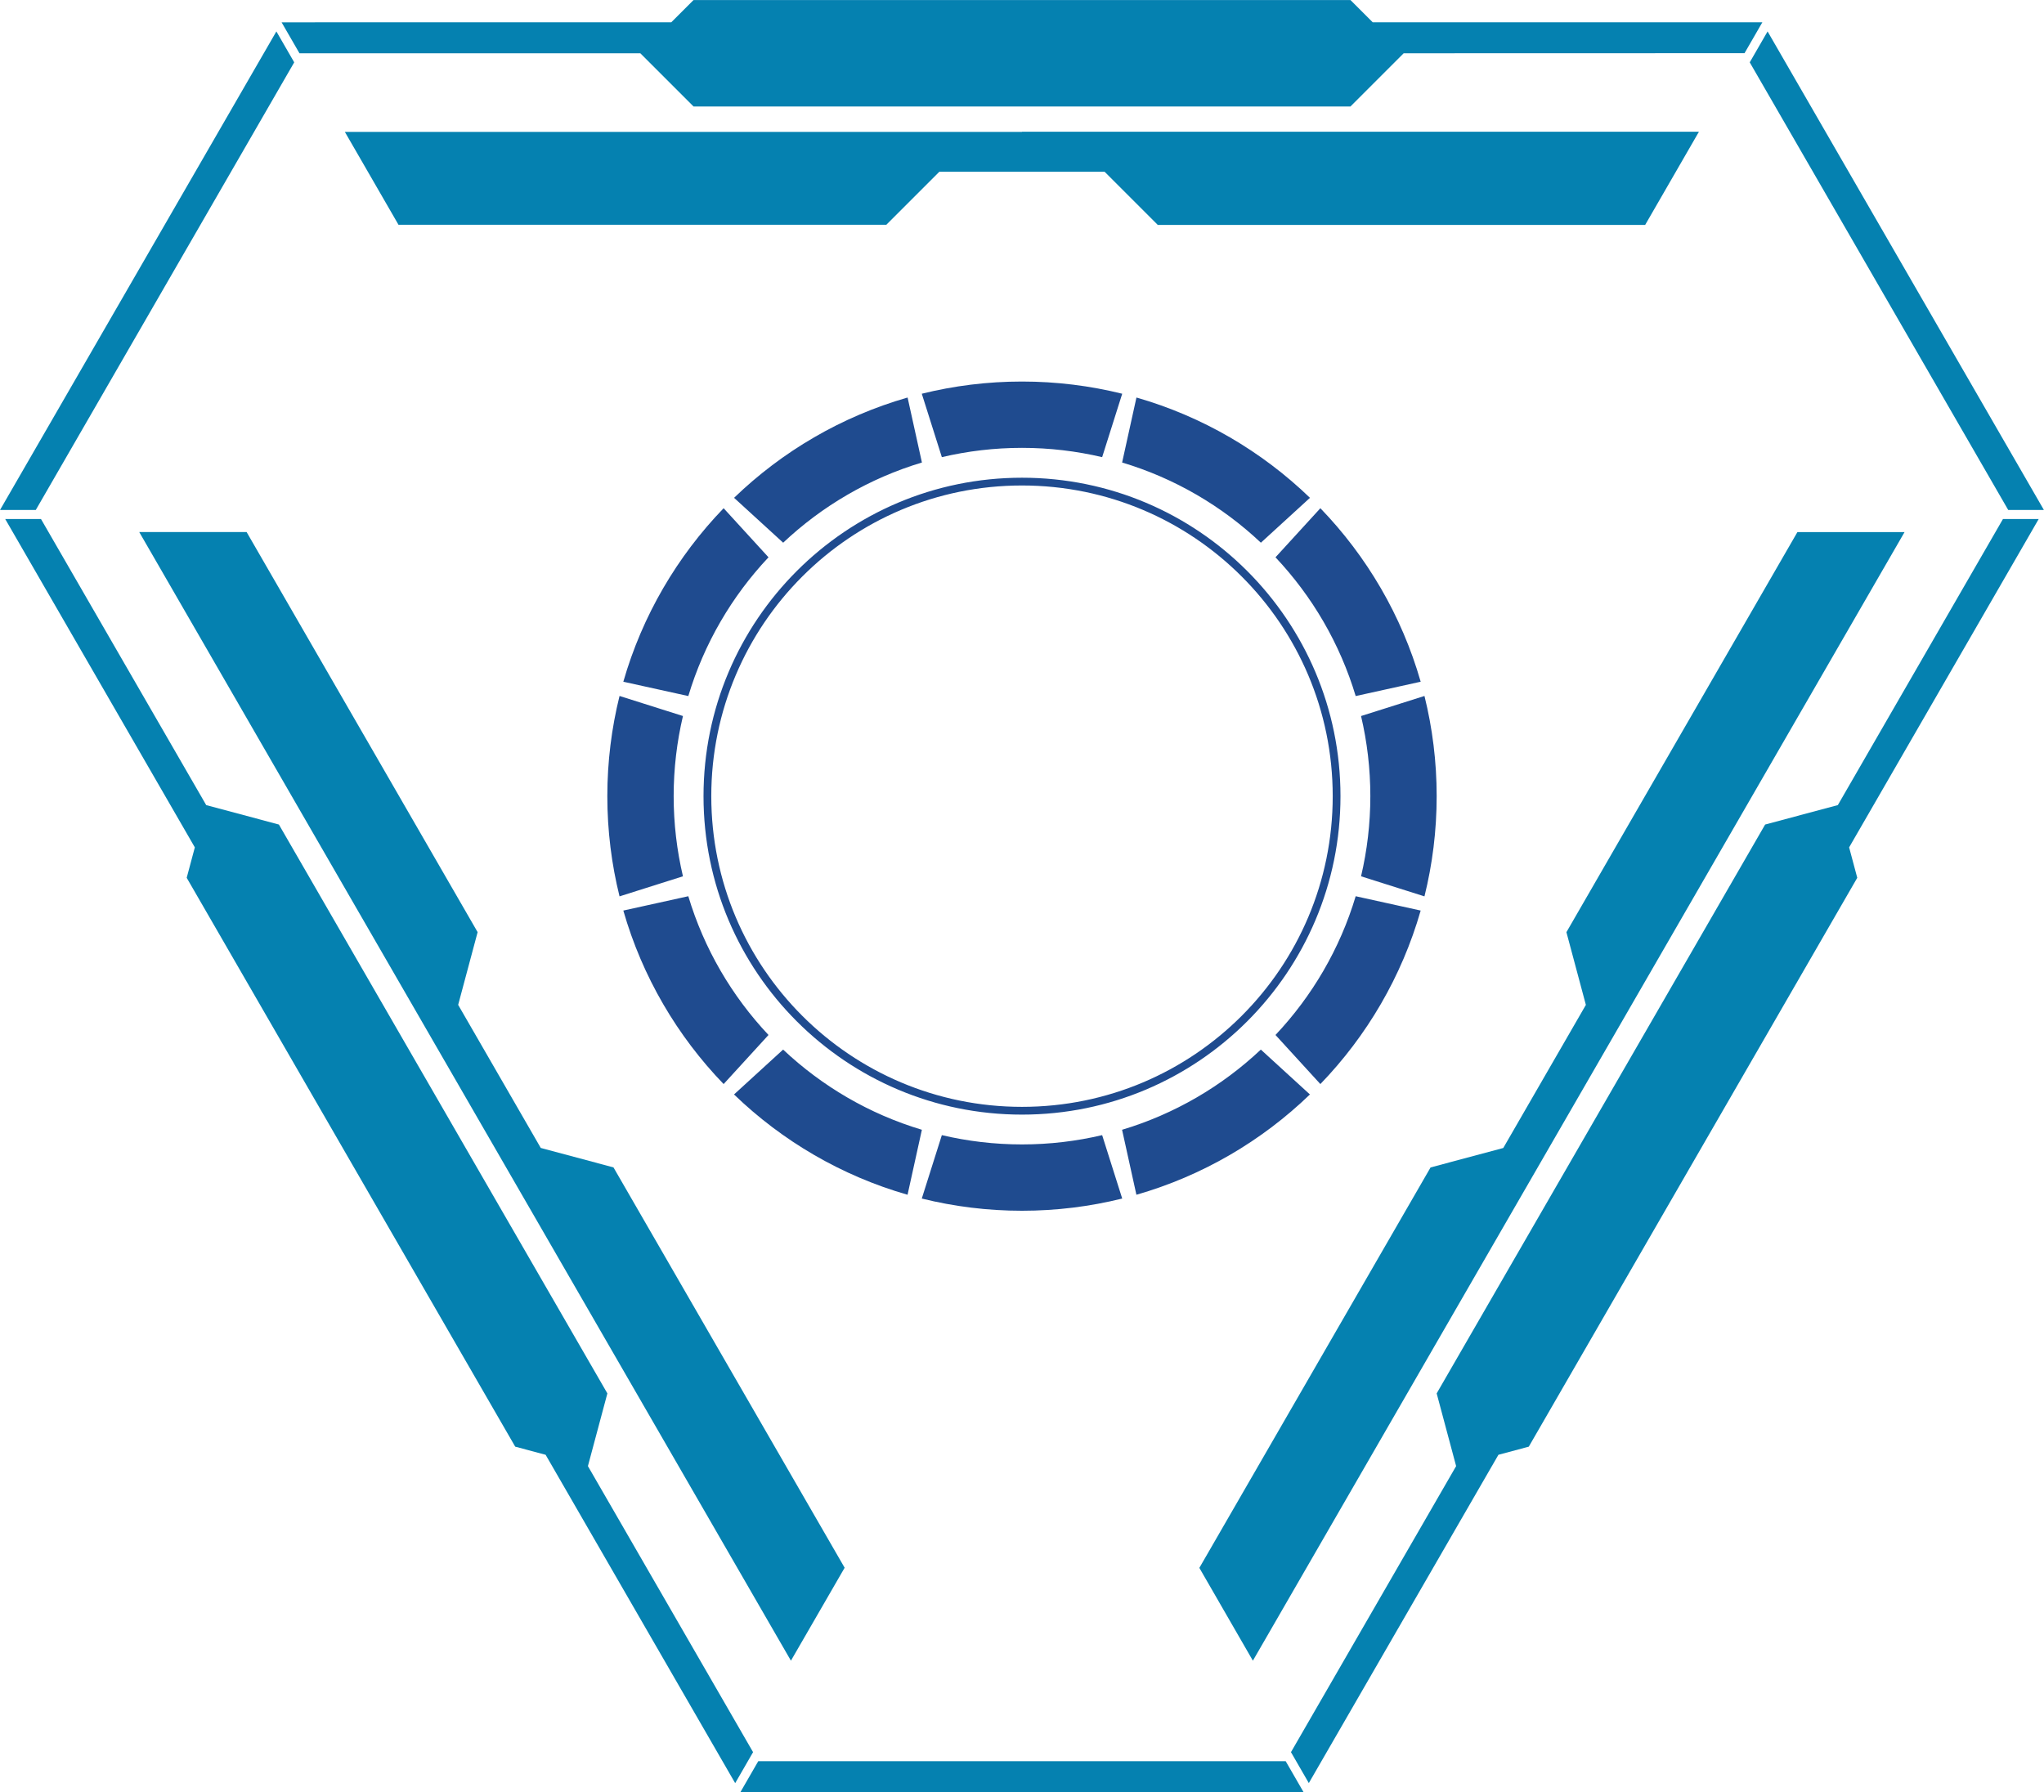 <?xml version="1.0" encoding="UTF-8" standalone="no"?><svg xmlns="http://www.w3.org/2000/svg" xmlns:xlink="http://www.w3.org/1999/xlink" fill="#000000" height="387.8" preserveAspectRatio="xMidYMid meet" version="1" viewBox="28.9 56.1 442.2 387.8" width="442.2" zoomAndPan="magnify"><g><g id="change1_1"><path d="M463.36,166.44L463.36,166.44l-55.92-96.85l3.86-6.69c19.93,34.51,39.86,69.02,59.78,103.54H463.36z M28.91,166.43L88.69,62.9l3.86,6.69l-55.91,96.85H28.91z M384.81,104.77H279.38l-11.51-11.51h-35.75l-11.47,11.47l-105.54,0 l-11.6-20.09l146.48,0V84.6l146.46,0v0L384.81,104.77z M200.01,415.41c-46.99-81.4-93.99-162.8-140.99-244.2h23.23l49.98,86.57 l-4.21,15.73l17.87,30.96l15.73,4.21l50.01,86.62L200.01,415.41z M288.37,395.33l50.02-86.64l15.73-4.21l17.87-30.96l-4.21-15.73 l49.97-86.56h23.18l-70.47,122.05l-70.51,122.13L288.37,395.33z M332.57,67.63l-11.51,11.51H178.94l-11.51-11.51H93.69l-3.87-6.7 c28.1-0.01,56.21-0.01,84.31-0.01l4.81-4.81h142.12l4.81,4.81l84.3,0l0,0l-3.86,6.69v0L332.57,67.63L332.57,67.63z M73.51,230.29 l15.73,4.21l71.06,123.08l-4.21,15.73h0l35.73,61.89l-3.87,6.71c-13.67-23.68-27.34-47.36-41.01-71.05l-6.58-1.76L69.29,246.02 l1.76-6.58L30.03,168.4h7.74L73.51,230.29L73.51,230.29z M426.5,230.29l-15.73,4.21l-71.06,123.08l4.21,15.73h0l-35.73,61.89 l3.86,6.69c13.68-23.68,27.35-47.35,41.02-71.03l6.57-1.76l71.06-123.08l-1.76-6.58l41.01-71.04h-7.73L426.5,230.29z M308.98,443.89h-119.9l-0.01-0.02l3.87-6.71h114.11v0l3.86,6.69l-0.02,0.03H308.98z" fill="#0581b0"/></g><g id="change2_1"><path d="M297.53,180.83c-12.16-12.16-28.97-19.69-47.53-19.69c-18.56,0-35.37,7.52-47.53,19.69 c-12.16,12.16-19.69,28.97-19.69,47.53c0,18.56,7.52,35.37,19.69,47.53c12.16,12.16,28.97,19.69,47.53,19.69 c18.56,0,35.37-7.52,47.53-19.69c12.16-12.16,19.69-28.97,19.69-47.53C317.22,209.79,309.69,192.99,297.53,180.83 M187.71,163.81 c10.41-10.05,23.24-17.6,37.54-21.7l3.1,14.06c-11.37,3.41-21.61,9.42-30.02,17.35L187.71,163.81z M163.75,203.6 c4.1-14.29,11.65-27.13,21.7-37.54l9.71,10.62c-7.93,8.41-13.94,18.65-17.35,30.02L163.75,203.6z M162.93,250.04 c-1.72-6.94-2.64-14.2-2.64-21.68c0-7.48,0.92-14.74,2.64-21.68l13.72,4.34c-1.31,5.57-2.01,11.37-2.01,17.34 c0,5.97,0.7,11.77,2.01,17.34L162.93,250.04z M185.45,290.65c-10.05-10.41-17.6-23.24-21.7-37.54l14.06-3.1 c3.41,11.37,9.42,21.61,17.35,30.02L185.45,290.65z M225.24,314.6c-14.3-4.1-27.13-11.65-37.54-21.7l10.62-9.71 c8.41,7.93,18.65,13.95,30.02,17.35L225.24,314.6z M271.68,315.42c-6.94,1.72-14.2,2.64-21.68,2.64c-7.48,0-14.74-0.92-21.68-2.64 l4.34-13.72c5.57,1.31,11.37,2.01,17.34,2.01c5.97,0,11.77-0.7,17.34-2.01L271.68,315.42z M312.29,292.9 c-10.41,10.05-23.24,17.6-37.54,21.7l-3.1-14.06c11.37-3.41,21.61-9.42,30.02-17.35L312.29,292.9z M336.25,253.11 c-4.1,14.3-11.65,27.13-21.7,37.54l-9.71-10.62c7.93-8.41,13.95-18.65,17.35-30.02L336.25,253.11z M337.07,206.68 c1.72,6.94,2.64,14.2,2.64,21.68c0,7.48-0.92,14.74-2.64,21.68l-13.72-4.34c1.31-5.57,2.01-11.37,2.01-17.34 c0-5.97-0.7-11.77-2.01-17.34L337.07,206.68z M314.55,166.06c10.05,10.41,17.6,23.24,21.7,37.54l-14.06,3.1 c-3.41-11.37-9.42-21.61-17.35-30.02L314.55,166.06z M274.76,142.11c14.3,4.1,27.13,11.65,37.54,21.7l-10.62,9.71 c-8.41-7.93-18.65-13.95-30.02-17.35L274.76,142.11z M250,138.65c7.48,0,14.74,0.92,21.68,2.64l-4.34,13.72 C261.77,153.7,255.97,153,250,153c-5.97,0-11.77,0.7-17.34,2.01l-4.34-13.72C235.26,139.57,242.52,138.65,250,138.65z M250,159.46 c19.03,0,36.25,7.71,48.72,20.18c12.47,12.47,20.18,29.69,20.18,48.72c0,19.03-7.71,36.25-20.18,48.72 c-12.47,12.47-29.69,20.18-48.72,20.18c-19.02,0-36.25-7.71-48.72-20.18c-12.47-12.47-20.18-29.69-20.18-48.72 c0-19.03,7.71-36.25,20.18-48.72C213.75,167.17,230.97,159.46,250,159.46z" fill="#1f4b8f"/></g></g></svg>
